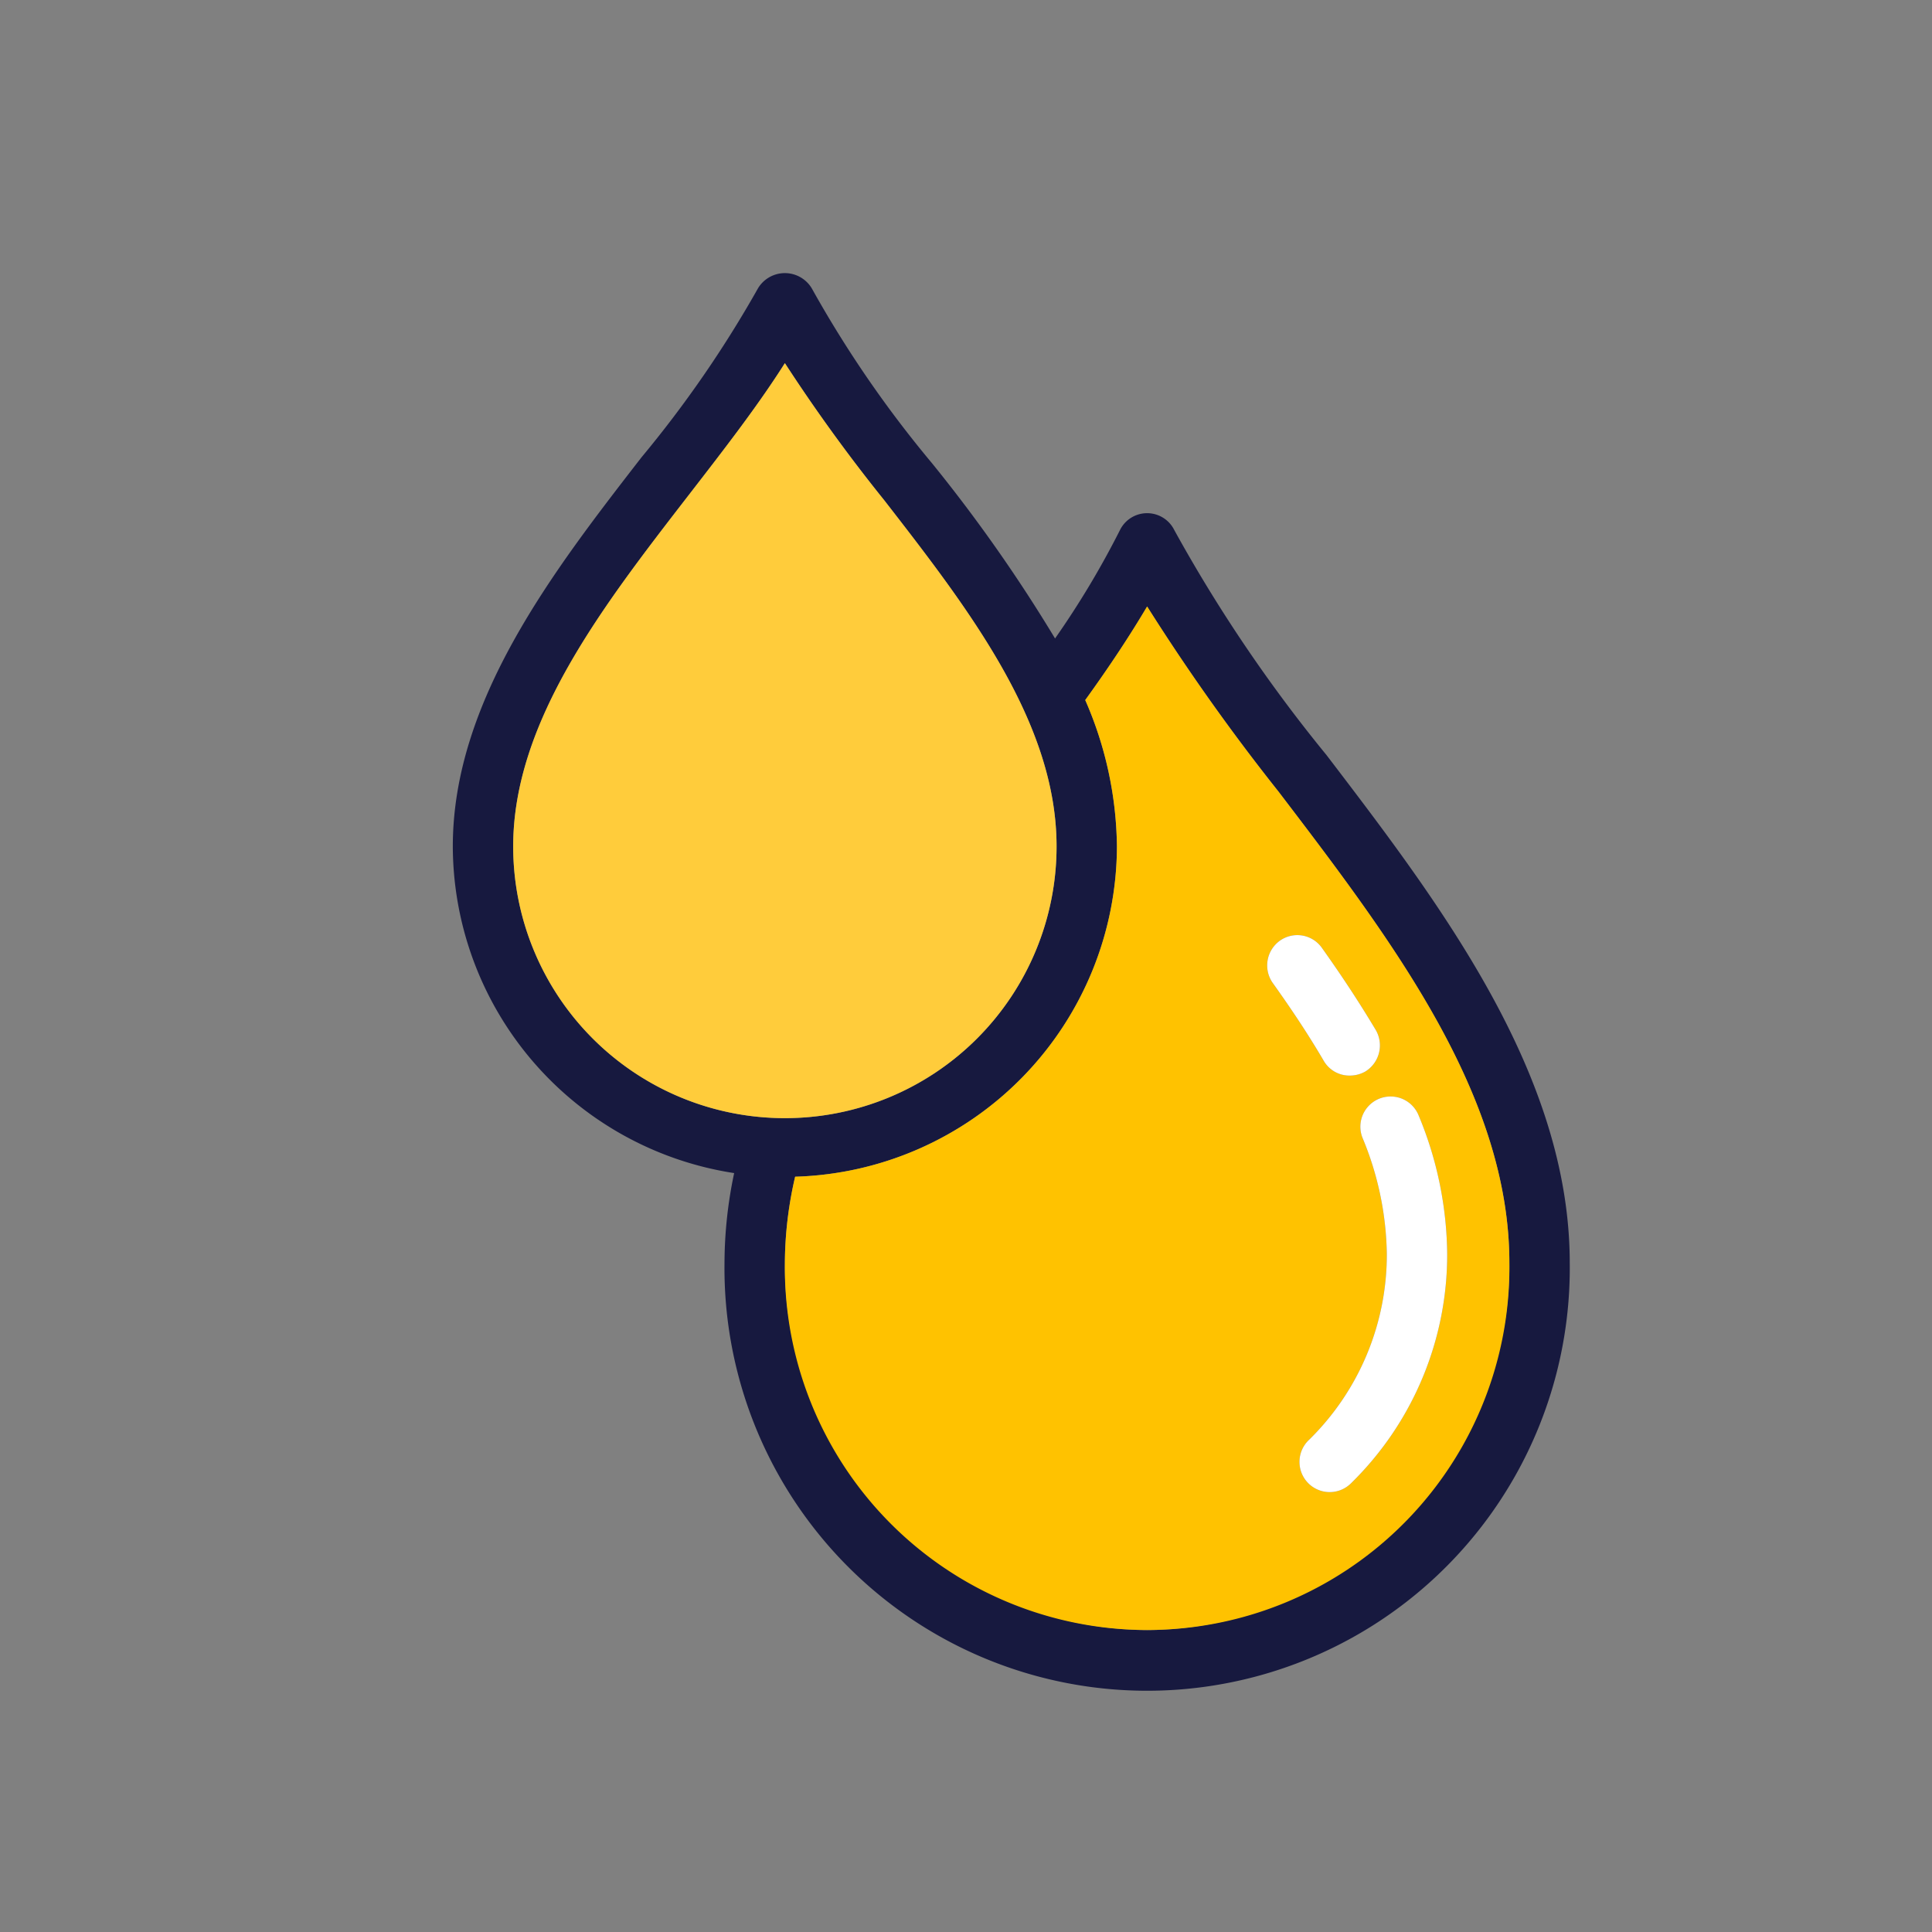 <svg xmlns="http://www.w3.org/2000/svg" width="512" viewBox="0 0 64 64" height="512"><rect x="0" y="0" width="64" height="64" fill="#808080" stroke="none"/><g data-name="Layer 3" id="Layer_3"><path fill="#17193f" d="m43.94 25.01a49.463 49.463 0 0 1 -5.04-7.45 1.003 1.003 0 0 0 -1.8 0 29.145 29.145 0 0 1 -2.15 3.59 51.211 51.211 0 0 0 -4.08-5.81 37.368 37.368 0 0 1 -3.98-5.79 1.039 1.039 0 0 0 -1.78 0 37.722 37.722 0 0 1 -3.86 5.6c-2.93 3.78-6.25 8.07-6.25 12.89a10.983 10.983 0 0 0 9.32 10.82 14.524 14.524 0 0 0 -.32 2.98 14.001 14.001 0 1 0 28 0c0-6.26-4.28-11.88-8.06-16.83zm-26.94 3.03c0-4.14 2.97-7.96 5.83-11.66 1.16-1.5 2.27-2.93 3.17-4.35a55.348 55.348 0 0 0 3.29 4.54c2.81 3.62 5.71 7.37 5.71 11.47a9 9 0 0 1 -18 0zm21 25.96a12.096 12.096 0 0 1 -12-12.16 12.833 12.833 0 0 1 .34-2.86 10.978 10.978 0 0 0 10.66-10.94 12.392 12.392 0 0 0 -1.05-4.85c.83-1.15 1.5-2.17 2.05-3.1a69.536 69.536 0 0 0 4.35 6.13c3.76 4.93 7.65 10.04 7.65 15.62a12.096 12.096 0 0 1 -12 12.16z"></path><path fill="#ffc200" d="m42.35 26.22a69.536 69.536 0 0 1 -4.35-6.13c-.55.93-1.22 1.95-2.05 3.1a12.392 12.392 0 0 1 1.05 4.85 10.978 10.978 0 0 1 -10.66 10.94 12.833 12.833 0 0 0 -.34 2.86 12.001 12.001 0 1 0 24 0c0-5.58-3.89-10.69-7.65-15.62zm.05 4.94a.996.996 0 0 1 1.39.24c.74 1.04 1.3 1.91 1.79 2.73a1.016 1.016 0 0 1 -.36 1.37 1.046 1.046 0 0 1 -.51.13.981.981 0 0 1 -.86-.49c-.45-.77-.99-1.6-1.69-2.58a1.008 1.008 0 0 1 .24-1.4zm2.36 17.97a1.001 1.001 0 1 1 -1.39-1.44 8.583 8.583 0 0 0 2.57-6.16 10.357 10.357 0 0 0 -.81-3.85 1.001 1.001 0 0 1 1.86-.74 12.212 12.212 0 0 1 .95 4.59 10.596 10.596 0 0 1 -3.18 7.6z"></path><path fill="#ffcc3b" d="m35 28.04a9 9 0 0 1 -18 0c0-4.14 2.97-7.96 5.83-11.66 1.16-1.5 2.27-2.93 3.17-4.35a55.348 55.348 0 0 0 3.29 4.54c2.81 3.62 5.71 7.37 5.71 11.47z"></path><g fill="#fff"><path d="m45.22 35.5a1.046 1.046 0 0 1 -.51.13.981.981 0 0 1 -.86-.49c-.45-.77-.99-1.6-1.69-2.58a1.008 1.008 0 0 1 .24-1.4.996.996 0 0 1 1.39.24c.74 1.04 1.3 1.91 1.79 2.73a1.016 1.016 0 0 1 -.36 1.37z"></path><path d="m47.94 41.53a10.596 10.596 0 0 1 -3.18 7.6 1.001 1.001 0 1 1 -1.39-1.44 8.583 8.583 0 0 0 2.57-6.16 10.357 10.357 0 0 0 -.81-3.85 1.001 1.001 0 0 1 1.86-.74 12.212 12.212 0 0 1 .95 4.59z"></path></g></g></svg>